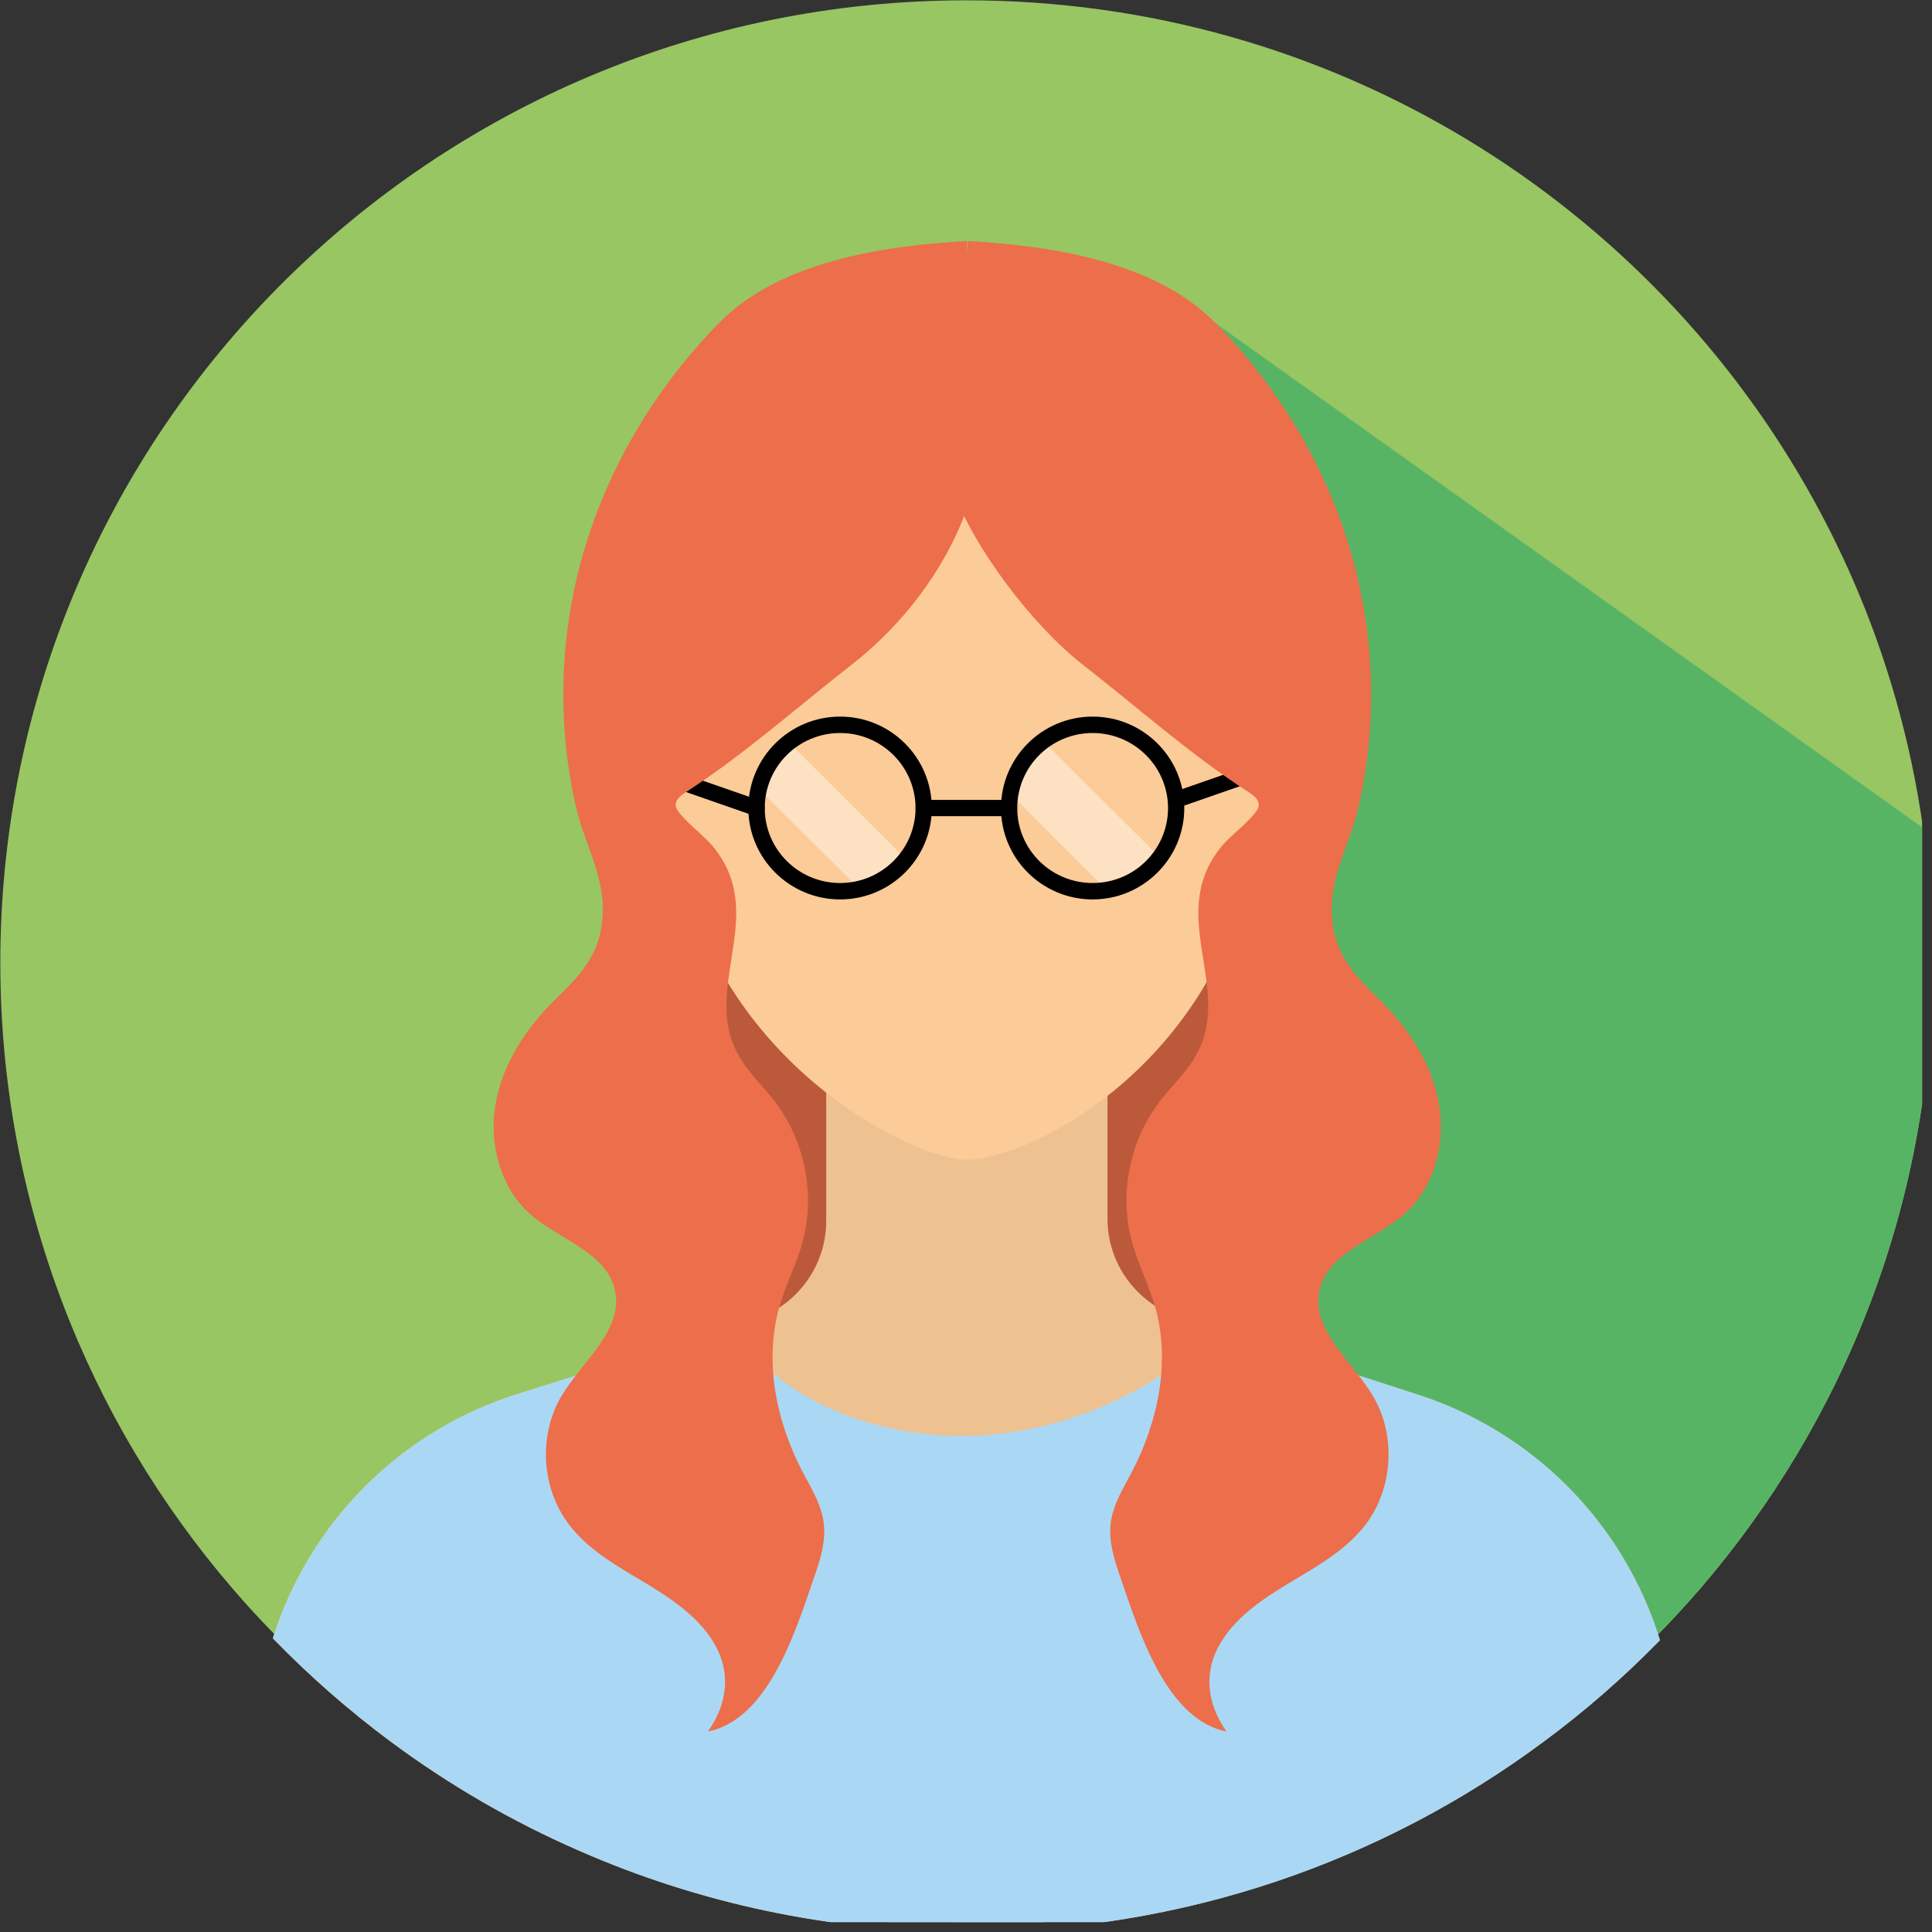 <svg xmlns="http://www.w3.org/2000/svg" xmlns:xlink="http://www.w3.org/1999/xlink" width="65" zoomAndPan="magnify" viewBox="0 0 48.75 48.75" height="65" preserveAspectRatio="xMidYMid meet" version="1.0"><rect x="0" y="0" width="48.75" height="48.75" fill="#333333" stroke="none"/><defs><clipPath id="b35264f67e"><path d="M 0 0 L 48.5 0 L 48.5 48.5 L 0 48.5 Z M 0 0 " clip-rule="nonzero"/></clipPath><clipPath id="bb6f72caff"><path d="M 21 8 L 48.5 8 L 48.5 48.5 L 21 48.5 Z M 21 8 " clip-rule="nonzero"/></clipPath><clipPath id="49a10423b9"><path d="M 6 26 L 42 26 L 42 48.5 L 6 48.5 Z M 6 26 " clip-rule="nonzero"/></clipPath><clipPath id="87ebe24607"><path d="M 6 33 L 42 33 L 42 48.5 L 6 48.5 Z M 6 33 " clip-rule="nonzero"/></clipPath></defs><g clip-path="url(#b35264f67e)"><path fill="#98c662" d="M 48.762 24.293 C 48.762 30.324 46.547 35.852 42.891 40.098 C 42.559 40.48 42.215 40.855 41.859 41.219 C 40.953 42.148 39.973 43.008 38.926 43.777 C 34.867 46.793 29.836 48.574 24.387 48.574 C 24.312 48.574 24.238 48.574 24.164 48.574 C 20.762 48.543 17.531 47.82 14.598 46.535 C 12.898 45.797 11.305 44.867 9.84 43.777 C 8.773 42.988 7.781 42.117 6.859 41.168 C 6.523 40.824 6.195 40.465 5.879 40.098 C 2.223 35.852 0.008 30.328 0.008 24.293 C 0.008 10.879 10.922 0.008 24.387 0.008 C 33.625 0.008 41.66 5.129 45.797 12.676 C 47.168 15.18 48.109 17.949 48.523 20.891 C 48.68 22 48.762 23.137 48.762 24.293 Z M 48.762 24.293 " fill-opacity="1" fill-rule="nonzero"/></g><g clip-path="url(#bb6f72caff)"><path fill="#58b465" d="M 48.762 24.293 C 48.762 30.324 46.547 35.852 42.891 40.098 C 42.559 40.48 42.215 40.855 41.859 41.219 C 40.953 42.148 39.973 43.008 38.926 43.777 C 34.867 46.793 29.836 48.574 24.387 48.574 C 24.312 48.574 24.238 48.574 24.164 48.574 L 21.215 43.352 L 30.66 8.148 L 48.523 20.891 C 48.68 22 48.762 23.137 48.762 24.293 Z M 48.762 24.293 " fill-opacity="1" fill-rule="nonzero"/></g><path fill="#bc593b" d="M 16.773 18.547 L 32.055 18.547 L 32.055 35.18 L 16.773 35.18 Z M 16.773 18.547 " fill-opacity="1" fill-rule="nonzero"/><g clip-path="url(#49a10423b9)"><path fill="#eec191" d="M 35.621 35.141 L 29.762 33.242 C 28.68 32.891 27.945 31.887 27.945 30.754 L 27.945 26.273 L 20.848 26.273 L 20.848 30.809 C 20.848 31.949 20.105 32.957 19.012 33.305 L 13.141 35.148 C 10.102 36.074 7.797 38.43 6.883 41.34 C 7.801 42.285 8.797 43.16 9.859 43.949 C 11.328 45.039 12.922 45.965 14.621 46.703 C 17.617 48.016 20.926 48.742 24.41 48.742 C 29.859 48.742 34.891 46.961 38.949 43.949 C 39.996 43.176 40.977 42.316 41.883 41.387 C 40.984 38.453 38.676 36.074 35.621 35.141 Z M 35.621 35.141 " fill-opacity="1" fill-rule="nonzero"/></g><g clip-path="url(#87ebe24607)"><path fill="#aad8f4" d="M 35.621 35.141 L 30.773 33.57 C 29.258 34.973 27.34 35.922 25.254 36.176 C 22.773 36.48 19.793 35.602 18.469 33.473 L 13.145 35.148 C 10.105 36.07 7.801 38.43 6.887 41.336 C 7.805 42.285 8.801 43.156 9.863 43.945 C 11.332 45.035 12.926 45.961 14.625 46.703 C 17.621 48.016 20.93 48.742 24.414 48.742 C 29.863 48.742 34.895 46.961 38.953 43.945 C 40 43.172 40.98 42.316 41.887 41.387 C 40.984 38.453 38.676 36.074 35.621 35.141 Z M 35.621 35.141 " fill-opacity="1" fill-rule="nonzero"/></g><path fill="#fbcb98" d="M 32.055 16.246 C 32.035 10.828 28.711 6.938 24.406 6.938 C 24.402 6.938 24.398 6.938 24.398 6.938 C 24.395 6.938 24.391 6.938 24.391 6.938 C 20.09 6.938 16.758 10.828 16.742 16.246 C 16.73 18.715 16.801 19.328 17.051 21.121 C 17.836 26.691 23 29.262 24.391 29.262 C 26.094 29.262 30.922 26.691 31.703 21.121 C 31.953 19.328 32.062 18.715 32.055 16.246 Z M 32.055 16.246 " fill-opacity="1" fill-rule="nonzero"/><path fill="#fbcb98" d="M 16.738 17.066 C 16.512 16.82 16.164 16.703 15.969 17.043 C 15.688 17.531 15.715 18.184 15.758 18.723 C 15.789 19.156 15.844 19.594 15.957 20.016 C 16.059 20.387 16.195 20.887 16.52 21.117 C 16.594 21.168 16.699 21.219 16.793 21.238 C 16.844 21.25 17.156 21.258 17.051 21.121 " fill-opacity="1" fill-rule="nonzero"/><path fill="#fbcb98" d="M 32.016 17.066 C 32.242 16.82 32.59 16.703 32.785 17.043 C 33.066 17.531 33.039 18.184 32.996 18.723 C 32.965 19.156 32.91 19.594 32.797 20.016 C 32.695 20.387 32.559 20.887 32.234 21.117 C 32.16 21.168 32.055 21.219 31.961 21.238 C 31.91 21.25 31.598 21.258 31.703 21.121 " fill-opacity="1" fill-rule="nonzero"/><path fill="#ffffff" d="M 19.906 18.734 C 19.531 19.023 19.258 19.438 19.148 19.91 C 19.992 20.75 20.836 21.59 21.68 22.43 C 22.156 22.32 22.57 22.047 22.859 21.676 Z M 19.906 18.734 " fill-opacity="0.42" fill-rule="nonzero"/><path fill="#ffffff" d="M 26.324 18.699 C 25.895 19.016 25.594 19.488 25.496 20.027 C 26.305 20.84 27.113 21.648 27.926 22.457 C 28.473 22.363 28.949 22.059 29.266 21.633 C 28.285 20.656 27.301 19.68 26.324 18.699 Z M 26.324 18.699 " fill-opacity="0.42" fill-rule="nonzero"/><path fill="#000000" d="M 25.461 20.594 L 23.309 20.594 C 23.195 20.594 23.102 20.504 23.102 20.391 C 23.102 20.273 23.195 20.184 23.309 20.184 L 25.461 20.184 C 25.574 20.184 25.668 20.273 25.668 20.391 C 25.668 20.504 25.574 20.594 25.461 20.594 Z M 25.461 20.594 " fill-opacity="1" fill-rule="nonzero"/><path fill="#000000" d="M 19.09 20.594 C 19.066 20.594 19.047 20.59 19.023 20.582 L 15.75 19.441 C 15.641 19.406 15.586 19.289 15.621 19.184 C 15.66 19.074 15.777 19.02 15.883 19.055 L 19.16 20.195 C 19.266 20.234 19.324 20.352 19.285 20.457 C 19.258 20.543 19.176 20.594 19.09 20.594 Z M 19.09 20.594 " fill-opacity="1" fill-rule="nonzero"/><path fill="#000000" d="M 29.68 20.387 C 29.594 20.387 29.516 20.332 29.484 20.246 C 29.445 20.141 29.504 20.023 29.609 19.988 L 32.883 18.848 C 32.992 18.809 33.109 18.867 33.148 18.973 C 33.184 19.078 33.129 19.195 33.02 19.234 L 29.746 20.375 C 29.723 20.383 29.699 20.387 29.68 20.387 Z M 29.68 20.387 " fill-opacity="1" fill-rule="nonzero"/><path fill="#000000" d="M 21.199 22.695 C 19.922 22.695 18.883 21.66 18.883 20.391 C 18.883 19.117 19.922 18.082 21.199 18.082 C 22.477 18.082 23.512 19.117 23.512 20.391 C 23.512 21.66 22.477 22.695 21.199 22.695 Z M 21.199 18.496 C 20.148 18.496 19.297 19.344 19.297 20.391 C 19.297 21.434 20.148 22.281 21.199 22.281 C 22.246 22.281 23.102 21.434 23.102 20.391 C 23.102 19.344 22.246 18.496 21.199 18.496 Z M 21.199 18.496 " fill-opacity="1" fill-rule="nonzero"/><path fill="#000000" d="M 27.57 22.695 C 26.293 22.695 25.258 21.66 25.258 20.391 C 25.258 19.117 26.293 18.082 27.57 18.082 C 28.848 18.082 29.883 19.117 29.883 20.391 C 29.883 21.66 28.844 22.695 27.57 22.695 Z M 27.57 18.496 C 26.52 18.496 25.668 19.344 25.668 20.391 C 25.668 21.434 26.52 22.281 27.57 22.281 C 28.621 22.281 29.473 21.434 29.473 20.391 C 29.473 19.344 28.617 18.496 27.57 18.496 Z M 27.57 18.496 " fill-opacity="1" fill-rule="nonzero"/><path fill="#ed6e4a" d="M 20.191 31.543 C 20.211 31.477 20.23 31.414 20.246 31.348 C 20.578 30.148 20.316 28.797 19.559 27.805 C 19.281 27.438 18.938 27.117 18.695 26.727 C 17.621 25.016 19.391 23.172 18.047 21.43 C 17.789 21.094 17.418 20.852 17.152 20.523 C 17.105 20.461 17.055 20.395 17.051 20.316 C 17.043 20.176 17.18 20.07 17.301 19.992 C 18.785 19.035 20.102 17.852 21.484 16.777 C 22.762 15.781 23.828 14.398 24.383 12.879 C 24.383 12.879 24.395 6.082 24.395 6.082 C 22.285 6.199 19.668 6.598 18.148 8.145 C 16.496 9.824 15.262 11.922 14.652 14.195 C 14.113 16.203 14.07 18.344 14.535 20.367 C 14.727 21.199 15.203 22.031 15.211 22.883 C 15.223 23.957 14.754 24.504 14.016 25.215 C 13.281 25.934 12.684 26.836 12.508 27.844 C 12.328 28.855 12.621 29.98 13.398 30.652 C 14.133 31.289 15.305 31.602 15.516 32.551 C 15.742 33.555 14.703 34.336 14.172 35.219 C 13.582 36.207 13.656 37.547 14.355 38.465 C 14.828 39.09 15.531 39.496 16.211 39.898 C 16.883 40.305 17.574 40.746 17.988 41.414 C 18.465 42.18 18.359 42.992 17.863 43.691 C 19.395 43.391 20.086 41.117 20.52 39.867 C 20.688 39.391 20.852 38.895 20.781 38.395 C 20.715 37.941 20.465 37.543 20.25 37.137 C 19.578 35.852 19.27 34.324 19.676 32.938 C 19.816 32.465 20.035 32.016 20.191 31.543 Z M 20.191 31.543 " fill-opacity="1" fill-rule="nonzero"/><path fill="#ed6e4a" d="M 28.625 31.543 C 28.602 31.477 28.582 31.414 28.566 31.348 C 28.234 30.148 28.496 28.797 29.254 27.805 C 29.531 27.438 29.875 27.117 30.121 26.727 C 31.195 25.016 29.426 23.172 30.766 21.43 C 31.023 21.094 31.395 20.852 31.66 20.523 C 31.711 20.461 31.758 20.395 31.762 20.316 C 31.77 20.176 31.633 20.07 31.512 19.992 C 30.027 19.035 28.711 17.852 27.328 16.777 C 26.055 15.781 24.582 13.852 24.027 12.328 C 24.027 12.328 24.418 6.082 24.418 6.082 C 26.527 6.199 29.145 6.598 30.664 8.145 C 32.316 9.824 33.551 11.922 34.16 14.195 C 34.699 16.203 34.742 18.344 34.277 20.367 C 34.086 21.199 33.609 22.031 33.602 22.883 C 33.594 23.957 34.059 24.504 34.797 25.215 C 35.535 25.934 36.129 26.836 36.305 27.844 C 36.484 28.855 36.191 29.98 35.414 30.652 C 34.68 31.289 33.508 31.602 33.297 32.551 C 33.07 33.555 34.113 34.336 34.641 35.219 C 35.23 36.207 35.156 37.547 34.461 38.465 C 33.984 39.09 33.281 39.496 32.605 39.898 C 31.93 40.305 31.238 40.746 30.824 41.414 C 30.348 42.18 30.453 42.992 30.949 43.691 C 29.418 43.391 28.727 41.117 28.293 39.867 C 28.125 39.391 27.961 38.895 28.031 38.395 C 28.098 37.941 28.352 37.543 28.562 37.137 C 29.234 35.852 29.543 34.324 29.137 32.938 C 28.996 32.465 28.777 32.016 28.625 31.543 Z M 28.625 31.543 " fill-opacity="1" fill-rule="nonzero"/></svg>